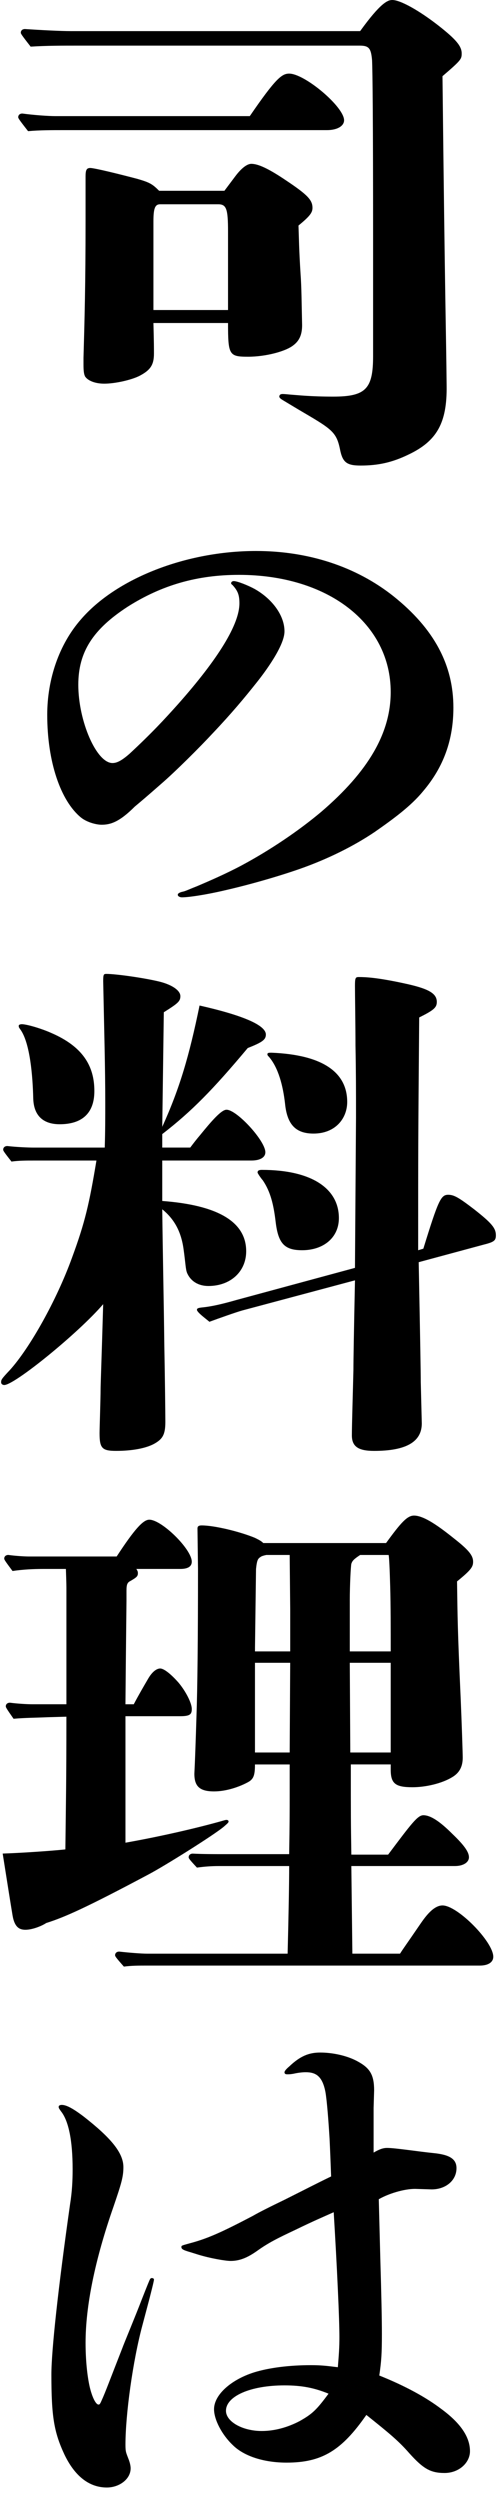 <svg xmlns="http://www.w3.org/2000/svg" width="38" height="191" viewBox="0 0 38 191"><path d="M4.839 9.942h20.162c.792 0 1.307-.317 1.307-.753 0-1.03-3.01-3.565-4.199-3.565-.555 0-1.03.357-3.01 3.248h-14.854c-.555 0-1.664-.079-2.535-.198-.198 0-.317.119-.317.277 0 .079.04.159.753 1.07.871-.079 1.822-.079 2.693-.079zM5.948 3.486h21.548c.713 0 .871.198.951 1.109.04.832.079 4.674.079 13.586v9.031c0 2.495-.555 3.09-3.05 3.09-1.743 0-2.773-.119-3.327-.159-.396-.04-.475-.04-.555-.04-.158 0-.238.079-.238.198 0 .079.079.158.277.277l1.188.713c2.495 1.466 2.891 1.664 3.169 3.01.198 1.03.515 1.268 1.584 1.268 1.347 0 2.416-.238 3.644-.832 2.179-1.03 2.971-2.416 2.931-5.268-.04-4.159-.119-5.704-.317-23.648 1.428-1.226 1.468-1.305 1.468-1.741 0-.555-.436-1.069-1.743-2.099-1.466-1.149-2.931-1.981-3.565-1.981-.357 0-.911.238-2.456 2.377h-22.142c-.753 0-2.297-.079-3.486-.159-.198 0-.317.119-.317.277 0 .079.04.158.753 1.069 1.188-.078 2.416-.078 3.604-.078zM23.892 15.884c0-.594-.356-.99-2.02-2.099-1.347-.911-2.139-1.268-2.654-1.268-.317 0-.753.317-1.228.951l-.832 1.109h-4.991c-.515-.515-.713-.634-1.664-.911-1.505-.396-3.288-.832-3.605-.832-.277 0-.356.158-.356.634v3.446c0 4.833-.079 7.645-.158 10.418v.555c0 .475.04.713.119.871.198.317.753.555 1.466.555.832 0 2.06-.277 2.693-.594.832-.436 1.109-.832 1.109-1.703 0-.515 0-.753-.04-2.337h5.704c0 2.456.079 2.575 1.545 2.575 1.307 0 2.852-.396 3.446-.871.475-.357.673-.832.673-1.545-.04-1.703-.04-2.852-.119-3.922-.119-1.901-.119-2.575-.158-3.684.872-.714 1.07-.992 1.07-1.348zm-6.457 7.803h-5.704v-6.773c0-.99.119-1.307.515-1.307h4.436c.634 0 .753.357.753 2.099v5.981zM32.329 60.475c1.624-1.901 2.337-4.001 2.337-6.417 0-3.248-1.466-6.021-4.595-8.516-2.852-2.258-6.496-3.446-10.497-3.446-5.347 0-10.695 2.099-13.388 5.229-1.664 1.901-2.575 4.555-2.575 7.288 0 3.605 1.03 6.575 2.575 7.843.436.357 1.149.555 1.584.555.673 0 1.347-.198 2.535-1.386.475-.396.99-.832 1.98-1.703 1.109-.951 3.05-2.892 4.001-3.921 1.426-1.505 2.416-2.694 3.327-3.842.634-.792 2.139-2.812 2.139-3.921 0-1.228-.951-2.495-2.297-3.248-.515-.277-1.307-.594-1.585-.594-.119 0-.198.079-.198.158s.04.079.119.158c.396.436.515.753.515 1.386 0 1.584-1.584 4.199-4.714 7.724-1.03 1.149-1.98 2.179-3.684 3.763-.634.555-.99.713-1.307.713-1.228 0-2.614-3.208-2.614-5.981 0-2.495 1.109-4.238 3.803-5.981 2.575-1.624 5.268-2.416 8.477-2.416 6.813 0 11.606 3.723 11.606 8.952 0 3.129-1.703 6.06-5.308 9.15-1.743 1.466-3.921 2.931-6.06 4.08-1.188.634-2.456 1.188-3.486 1.624-.515.198-.832.357-1.03.396-.198.04-.396.119-.396.238s.158.198.317.198c.515 0 1.862-.198 3.367-.555 1.901-.436 4.08-1.069 5.664-1.624 2.139-.753 4.119-1.743 5.704-2.812 1.426-.993 2.773-1.983 3.684-3.092zM3.928 78.923c-.792-.356-1.901-.673-2.258-.673-.119 0-.238.04-.238.119s0 .119.119.277c.753 1.03.951 3.605.99 5.268.04 1.466.911 1.98 2.02 1.98 1.703 0 2.654-.832 2.654-2.535.001-1.94-.91-3.406-3.287-4.436zM20.763 80.428c-.198 0-.317 0-.317.119 0 .079.04.119.119.198.713.832 1.069 2.179 1.228 3.565.158 1.624.832 2.297 2.179 2.297 1.664 0 2.575-1.149 2.575-2.416-.001-2.257-1.863-3.604-5.784-3.763zM20.01 89.38c-.238 0-.317.079-.317.198 0 .079.317.515.396.594.594.872.832 1.862.99 3.208.198 1.624.673 2.139 2.02 2.139 1.624 0 2.812-.951 2.812-2.456.001-2.217-2.019-3.683-5.901-3.683zM7.889 99.64c-.119 4.119-.198 6.179-.198 6.496 0 .753-.079 2.971-.079 3.367 0 1.149.198 1.347 1.268 1.347 1.228 0 2.297-.198 2.931-.555s.832-.713.832-1.664c0-.673-.04-3.882-.079-5.823-.04-3.486-.119-6.932-.158-10.418.871.713 1.426 1.624 1.624 3.01.158 1.109.158 1.584.277 1.862.277.634.871.99 1.624.99 1.703 0 2.892-1.109 2.892-2.654 0-2.258-2.179-3.525-6.417-3.842v-3.09h6.813c.673 0 1.07-.238 1.07-.634 0-.871-2.179-3.248-2.971-3.248-.396 0-1.149.871-2.02 1.941-.238.277-.515.634-.753.951h-2.139v-1.03c2.258-1.743 3.882-3.406 6.536-6.575 1.109-.436 1.386-.634 1.386-1.03 0-.713-1.743-1.466-5.07-2.218-.792 3.842-1.505 6.298-2.852 9.269l.119-8.754c1.069-.673 1.267-.832 1.267-1.228 0-.436-.634-.871-1.584-1.109-1.109-.277-3.327-.594-4.08-.594-.198 0-.238.04-.238.555.079 3.961.158 6.536.158 9.308 0 1.069 0 2.179-.04 3.407h-5.427c-.436 0-1.347-.04-2.02-.119-.198 0-.317.119-.317.277 0 .079.04.159.634.911.555-.079 1.149-.079 1.703-.079h4.793c-.555 3.327-.871 4.714-1.862 7.407-1.188 3.288-3.248 6.932-4.753 8.595-.673.713-.673.753-.673.951 0 .119.119.198.238.198.792.001 5.704-4 7.565-6.178zM36.25 92.391c-1.188-.911-1.545-1.109-1.981-1.109-.555 0-.753.396-1.901 4.12l-.396.119c0-7.883 0-8.12.079-17.785 1.109-.555 1.347-.753 1.347-1.188 0-.673-.673-1.03-2.535-1.426-2.02-.436-2.892-.475-3.446-.475-.238 0-.277.079-.277.673 0 .713.04 3.05.04 4.555.04 2.139.04 3.446.04 5.506l-.08 11.486-9.071 2.456c-1.109.317-1.822.475-2.495.555-.436.04-.515.079-.515.198 0 .198.832.792.951.911.753-.277 2.099-.753 2.535-.871l8.596-2.297c-.079 3.803-.119 6.06-.119 6.853-.04 1.664-.119 4.238-.119 4.991 0 .871.515 1.188 1.703 1.188 2.416 0 3.644-.673 3.644-2.099l-.079-3.169c0-.713-.04-3.05-.158-9.15l4.991-1.347c.792-.198.911-.317.911-.713-.001-.556-.357-.952-1.665-1.982zM33.834 145.578c-.713 0-1.347.911-1.703 1.426-1.109 1.624-1.268 1.822-1.545 2.258h-3.644l-.079-6.694h7.922c.634 0 1.07-.277 1.07-.673s-.357-.911-1.268-1.783c-.951-.951-1.664-1.426-2.218-1.426-.436 0-.911.634-2.693 3.01h-2.812c-.04-2.535-.04-2.931-.04-6.892h3.05v.396c0 1.07.356 1.347 1.664 1.347.99 0 2.218-.277 3.01-.753.555-.317.832-.792.832-1.505 0-.317-.079-2.733-.158-4.555-.238-5.268-.238-6.179-.277-8.912 1.07-.871 1.228-1.109 1.228-1.505 0-.436-.277-.832-1.268-1.624-.99-.792-2.377-1.901-3.248-1.901-.515 0-.99.515-2.139 2.099h-9.388c-.158-.158-.317-.238-.634-.396-1.149-.475-3.09-.951-4.08-.951-.238 0-.317.079-.317.238l.04 3.09c0 5.268-.04 9.11-.119 11.329-.119 3.842-.159 4.199-.159 4.318 0 .951.396 1.347 1.505 1.347.951 0 1.941-.357 2.535-.673.475-.238.594-.515.594-1.386h2.654v2.099c0 1.426 0 2.416-.04 4.753h-5.149c-.475 0-1.466 0-2.218-.04-.198 0-.317.119-.317.277 0 .079.04.158.634.792.555-.079 1.109-.119 1.664-.119h5.387c0 1.268-.04 3.644-.119 6.694h-10.735c-.475 0-1.426-.079-2.139-.159-.198 0-.317.119-.317.277 0 .079.04.158.673.871.555-.079 1.188-.079 1.743-.079h25.47c.673 0 1.03-.277 1.03-.673 0-1.15-2.733-3.922-3.882-3.922zm-7.09-23.291c0-1.228.079-2.654.119-2.812.079-.238.198-.357.673-.673h2.179c.04.198.079.99.119 2.416.04 1.386.04 3.288.04 4.951h-3.129v-3.882zm-4.595 11.606h-2.654v-6.853h2.693l-.039 6.853zm.04-7.724h-2.693v-.277l.079-6.021c.079-.753.158-.792.396-.951.079-.04.198-.079.396-.119h1.782l.04 4.159v3.209zm4.555.871h3.129v6.853h-3.09l-.039-6.853zM17.118 139.557c.317-.277.357-.317.357-.396 0-.079-.079-.119-.158-.119s-.198.04-.475.119c-1.703.475-4.357 1.109-7.249 1.624v-9.665h4.199c.753 0 .872-.159.872-.555 0-.436-.436-1.307-.99-1.981-.515-.594-1.109-1.109-1.426-1.109-.238 0-.594.198-.951.832-.277.475-.673 1.149-1.07 1.901h-.635c.04-4.793.079-7.605.079-7.922v-.753c0-.515.079-.634.317-.753.475-.277.555-.357.555-.594 0-.119-.04-.198-.119-.317h3.367c.594 0 .872-.198.872-.555 0-.951-2.297-3.208-3.248-3.208-.475 0-1.149.753-2.495 2.812h-6.695c-.317 0-1.03-.04-1.584-.119-.198 0-.317.119-.317.277 0 .079.04.158.634.951.792-.119 1.584-.158 2.377-.158h1.703c.04 1.149.04 1.307.04 1.584v8.754h-2.615c-.357 0-1.109-.04-1.703-.119-.198 0-.317.119-.317.277 0 .079.04.158.594.951.871-.079 1.743-.079 2.614-.119l1.426-.04c0 5.07-.04 6.655-.079 10.14-1.109.119-3.486.277-4.793.317.357 2.258.594 3.763.753 4.714.158.951.555 1.109.99 1.109.515 0 1.228-.277 1.584-.515 1.386-.436 3.01-1.149 7.843-3.723 1.267-.671 4.991-3.008 5.743-3.642zM11.613 174.046c-.079 0-.119.04-.159.119-.04.079-.158.357-.594 1.466-.515 1.347-1.426 3.525-1.505 3.763-.871 2.218-1.307 3.406-1.584 4.001-.119.277-.158.317-.238.317-.198 0-.475-.515-.673-1.347-.198-.871-.317-2.099-.317-3.367 0-2.812.713-6.338 2.139-10.418.594-1.743.753-2.258.753-3.01 0-1.109-.99-2.258-3.01-3.842-.832-.634-1.347-.911-1.703-.911-.119 0-.238.04-.238.158 0 .079.079.198.198.357.555.713.871 2.179.871 4.397 0 .871-.04 1.703-.198 2.693-.911 6.417-1.426 11.17-1.426 12.992 0 3.208.198 4.397.99 6.1.792 1.664 1.901 2.535 3.248 2.535.951 0 1.822-.634 1.822-1.466 0-.159-.04-.357-.119-.594-.238-.634-.277-.634-.277-1.228 0-2.258.555-6.377 1.307-9.15l.515-1.941c.119-.475.357-1.386.357-1.505-.001-.079-.08-.119-.159-.119zM33.715 184.028c-1.149-.871-2.733-1.743-4.714-2.535.159-1.109.198-1.664.198-3.169 0-1.228-.04-3.01-.119-5.704l-.119-4.595c.753-.436 1.941-.792 2.773-.792l1.268.04c1.069 0 1.901-.673 1.901-1.624 0-.713-.554-1.03-1.743-1.149-1.188-.119-2.931-.396-3.565-.396-.277 0-.555.079-1.03.357v-3.406l.04-1.347c0-1.188-.317-1.703-1.267-2.218-.792-.436-1.901-.673-2.852-.673-.832 0-1.505.238-2.377 1.069-.238.198-.357.357-.357.436 0 .119.079.158.198.158.159 0 .238 0 .475-.04.357-.079.673-.119.951-.119.753 0 1.268.277 1.505 1.505.119.673.238 2.258.317 3.565.04.832.079 1.783.119 2.892-1.228.594-1.901.951-3.565 1.783-1.069.515-1.941.951-2.416 1.228-2.416 1.268-3.486 1.743-4.833 2.099-.555.158-.634.158-.634.277 0 .159.119.238.673.396l.634.198c.911.277 2.06.475 2.456.475.634 0 1.228-.198 2.06-.792.832-.594 1.545-.951 2.892-1.584 1.466-.713 2.139-.99 2.931-1.347.119 1.981.238 4.119.317 5.902.079 1.664.119 3.01.119 3.644 0 .792-.04 1.307-.119 2.297-.951-.119-1.347-.158-2.06-.158-1.664 0-3.208.198-4.357.555-1.743.555-3.05 1.703-3.05 2.812 0 .792.594 1.941 1.426 2.733.871.871 2.416 1.347 4.12 1.347 2.693 0 4.199-.911 6.1-3.644 1.782 1.426 2.456 1.98 3.288 2.931 1.069 1.188 1.624 1.505 2.694 1.505 1.109 0 1.941-.792 1.941-1.664 0-1.109-.753-2.178-2.219-3.248zm-10.813.951c-.911.475-1.901.753-2.892.753-1.466 0-2.733-.713-2.733-1.545 0-1.109 1.862-1.941 4.476-1.941 1.347 0 2.297.198 3.367.634-.911 1.227-1.228 1.544-2.218 2.099z"/></svg>